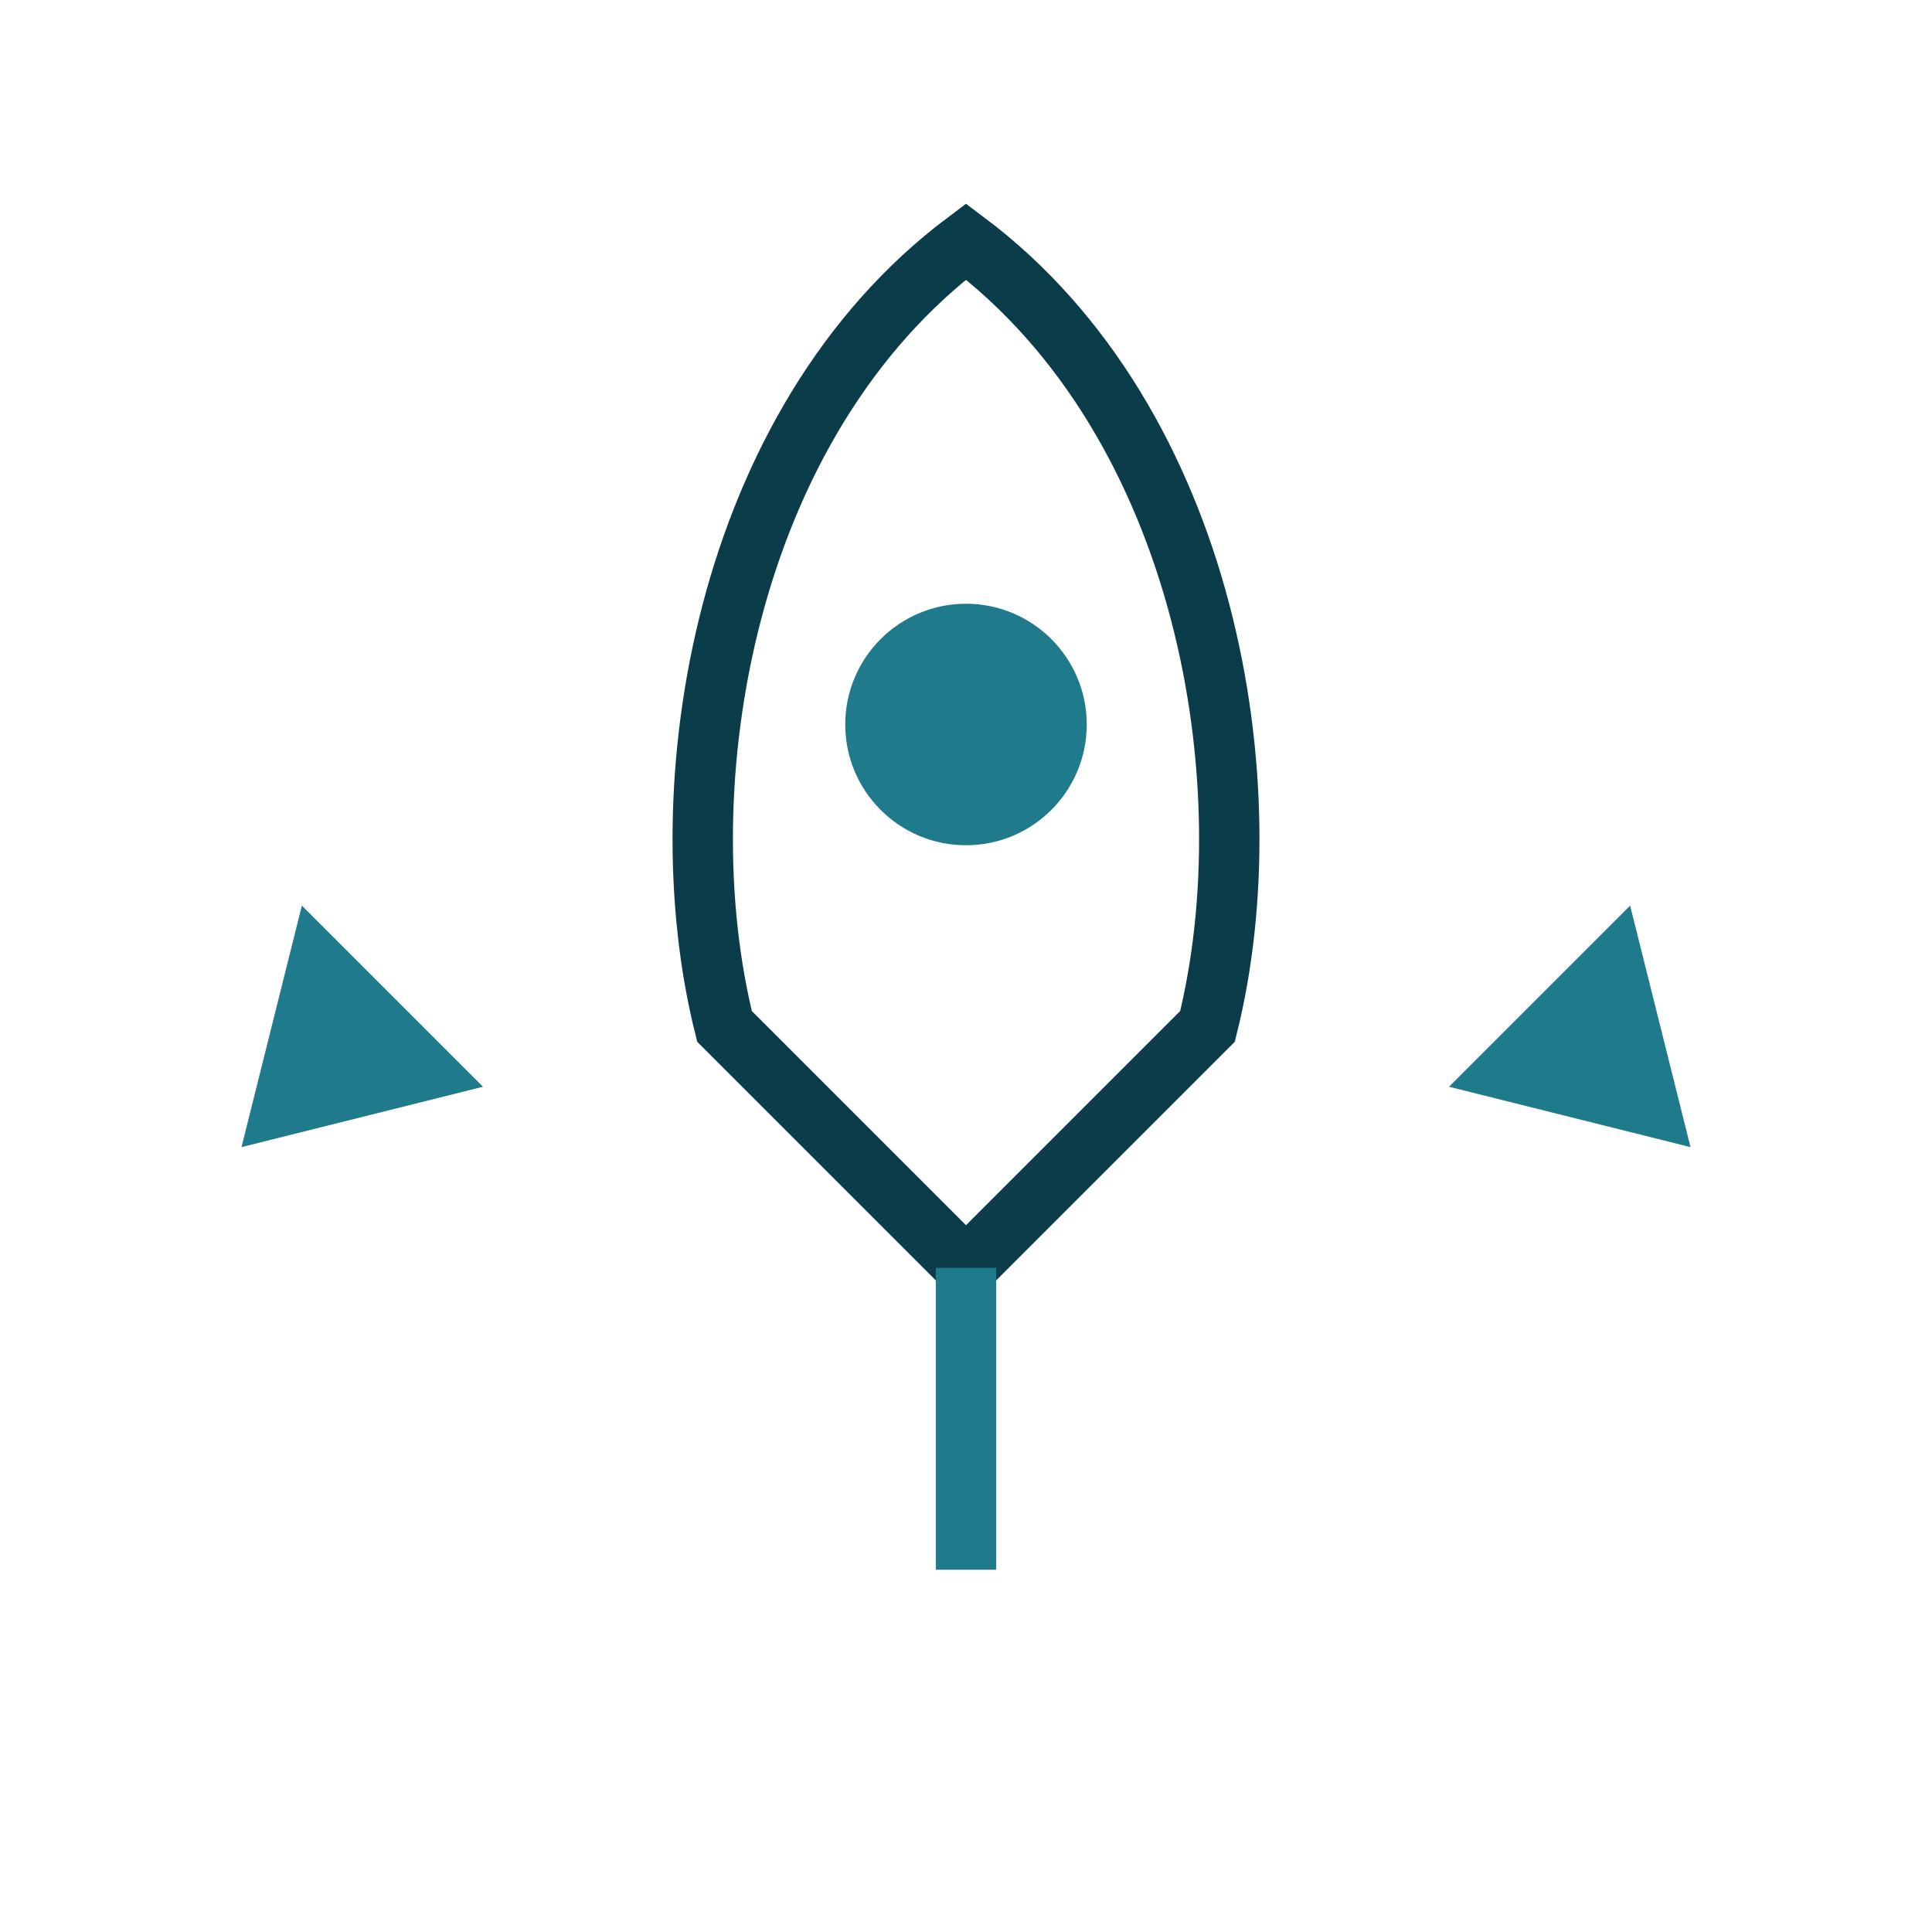 <?xml version="1.0" encoding="UTF-8"?>
<svg xmlns="http://www.w3.org/2000/svg" width="32" height="32" viewBox="0 0 32 32"><path d="M16 4c4 3 5 9 4 13l-4 4-4-4c-1-4 0-10 4-13z" fill="none" stroke="#0B3C49"/><circle cx="16" cy="12" r="2" fill="#1F7A8C"/><path d="M8 18l-4 1 1-4zM24 18l4 1-1-4z" fill="#1F7A8C"/><path d="M16 21v5" stroke="#1F7A8C"/></svg>